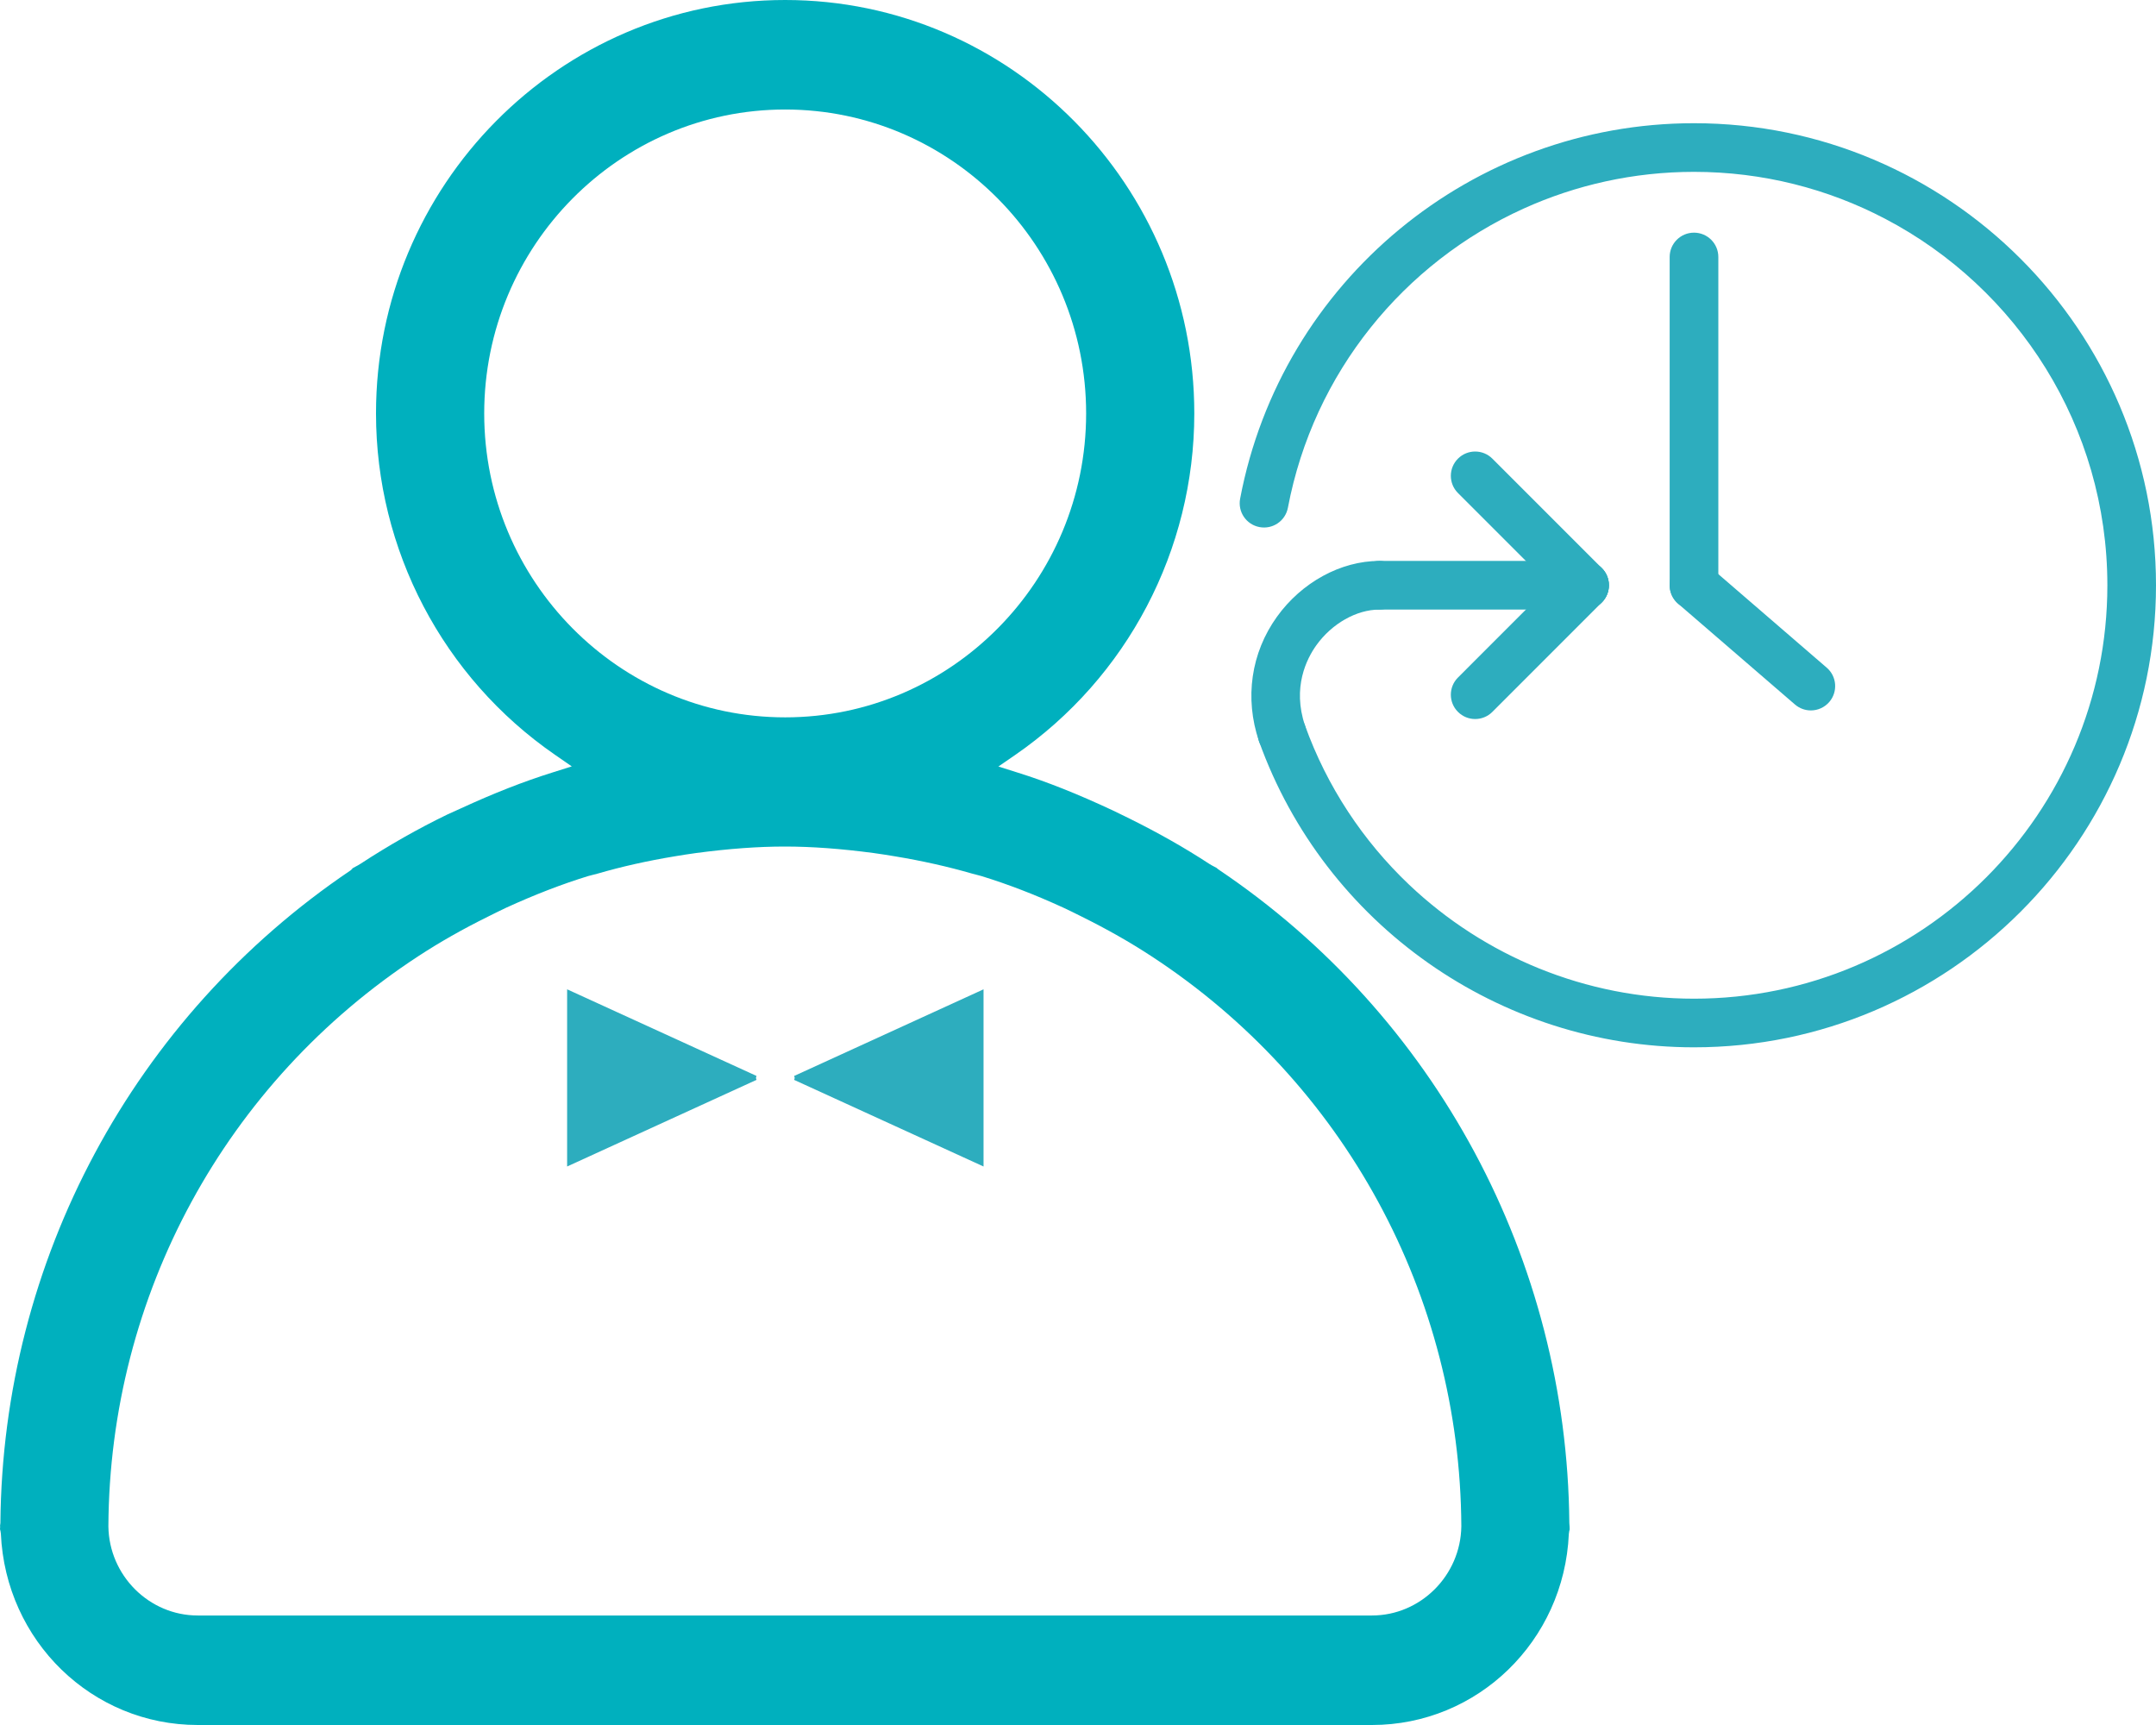<?xml version="1.0" encoding="UTF-8" standalone="no"?><!-- Generator: Gravit.io --><svg xmlns="http://www.w3.org/2000/svg" xmlns:xlink="http://www.w3.org/1999/xlink" style="isolation:isolate" viewBox="0 0 70 56" width="70pt" height="56pt"><defs><clipPath id="_clipPath_MWtZDb8I5JoPnPy9qZSxpQxBrLrlXWnT"><rect width="70" height="56"/></clipPath></defs><g clip-path="url(#_clipPath_MWtZDb8I5JoPnPy9qZSxpQxBrLrlXWnT)"><clipPath id="_clipPath_y69u0a9gJRCbidsVsOFJmkwXYIAXMChu"><path d=" M 0 0 L 595.276 0 L 595.276 841.89 L 0 841.89 L 0 0 Z " fill="rgb(255,255,255)"/></clipPath><g clip-path="url(#_clipPath_y69u0a9gJRCbidsVsOFJmkwXYIAXMChu)"><path d=" M 296.707 293.365 C 296.42 293.365 296.133 293.266 295.899 293.065 L 289.956 287.937 C 289.438 287.49 289.381 286.709 289.827 286.192 C 290.273 285.675 291.055 285.617 291.572 286.064 L 297.516 291.192 C 298.033 291.638 298.09 292.419 297.644 292.936 C 297.399 293.22 297.054 293.365 296.707 293.365 Z " fill="rgb(45,173,190)"/><path d=" M 290.763 288.237 C 290.08 288.237 289.526 287.683 289.526 287 L 289.526 270.303 C 289.526 269.62 290.08 269.066 290.763 269.066 C 291.446 269.066 292 269.62 292 270.303 L 292 287 C 292 287.683 291.446 288.237 290.763 288.237 Z " fill="rgb(45,173,190)"/><path d=" M 290.763 310.5 C 280.874 310.5 271.983 304.25 268.641 294.947 C 268.41 294.304 268.744 293.596 269.387 293.365 C 270.029 293.133 270.737 293.468 270.969 294.111 C 273.959 302.434 281.914 308.026 290.763 308.026 C 302.357 308.026 311.789 298.594 311.789 287 C 311.789 275.406 302.357 265.974 290.763 265.974 C 280.671 265.974 271.983 273.158 270.106 283.056 C 269.979 283.727 269.334 284.169 268.66 284.041 C 267.989 283.914 267.548 283.266 267.676 282.595 C 269.774 271.531 279.484 263.5 290.763 263.5 C 303.721 263.5 314.263 274.042 314.263 287 C 314.263 299.958 303.721 310.5 290.763 310.5 Z " fill="rgb(45,173,190)"/><path d=" M 51.447 19.789 L 44.78 19.789 C 44.344 19.789 43.99 19.436 43.99 19 C 43.99 18.564 44.344 18.21 44.78 18.21 L 51.447 18.21 C 51.883 18.21 52.237 18.564 52.237 19 C 52.237 19.436 51.883 19.789 51.447 19.789 Z " fill="rgb(45,173,190)"/><path d=" M 285.197 288.237 C 284.881 288.237 284.564 288.116 284.322 287.875 L 278.757 282.309 C 278.274 281.826 278.274 281.043 278.757 280.56 C 279.24 280.077 280.023 280.077 280.506 280.56 L 286.072 286.126 C 286.555 286.609 286.555 287.392 286.072 287.875 C 285.83 288.116 285.513 288.237 285.197 288.237 Z " fill="rgb(45,173,190)"/><path d=" M 279.631 293.803 C 279.315 293.803 278.998 293.682 278.757 293.441 C 278.274 292.958 278.274 292.175 278.757 291.692 L 281.54 288.909 L 284.322 286.126 C 284.806 285.643 285.589 285.643 286.071 286.126 C 286.555 286.609 286.555 287.392 286.071 287.875 L 280.506 293.441 C 280.264 293.682 279.948 293.803 279.631 293.803 Z " fill="rgb(45,173,190)"/><path d=" M 269.805 295.766 C 269.288 295.766 268.807 295.44 268.633 294.924 C 267.896 292.743 268.23 290.439 269.548 288.604 C 270.805 286.851 272.799 285.763 274.751 285.763 C 275.434 285.763 275.988 286.317 275.988 287 C 275.988 287.683 275.434 288.237 274.751 288.237 C 273.6 288.237 272.346 288.947 271.557 290.046 C 271.059 290.74 270.322 292.193 270.976 294.133 C 271.195 294.78 270.848 295.482 270.201 295.701 C 270.07 295.745 269.936 295.766 269.805 295.766 Z " fill="rgb(45,173,190)"/><path d=" M 276.495 334.795 C 276.459 337.264 274.444 339.273 272.003 339.273 L 212.995 339.273 C 210.552 339.273 208.538 337.263 208.505 334.793 C 208.563 323.183 214.388 312.475 224.085 306.14 C 225.154 305.44 226.298 304.791 227.581 304.156 C 227.931 303.981 228.214 303.84 228.501 303.706 C 229.941 303.047 231.283 302.529 232.607 302.121 C 232.696 302.095 232.782 302.074 232.867 302.053 C 232.936 302.037 233.005 302.02 233.073 302 C 234.289 301.645 235.56 301.359 236.96 301.127 C 237.318 301.068 237.677 301.009 238.036 300.962 C 239.688 300.742 241.149 300.634 242.499 300.634 C 243.849 300.634 245.309 300.742 246.964 300.962 C 247.323 301.009 247.68 301.068 248.036 301.127 C 249.395 301.352 250.703 301.646 251.924 301.999 C 251.995 302.02 252.064 302.037 252.133 302.053 C 252.218 302.074 252.304 302.095 252.387 302.12 C 253.723 302.532 255.064 303.05 256.494 303.705 C 256.77 303.832 257.043 303.968 257.316 304.105 L 257.421 304.157 C 258.695 304.789 259.837 305.437 260.911 306.138 C 270.608 312.471 276.434 323.18 276.495 334.785 L 276.495 334.795 Z  M 227.391 278.872 C 227.391 270.451 234.175 263.6 242.514 263.6 C 250.854 263.6 257.639 270.451 257.639 278.872 C 257.639 287.293 250.854 294.143 242.514 294.143 C 234.175 294.143 227.391 287.293 227.391 278.872 Z  M 281.922 334.622 C 281.81 321.405 275.217 309.128 264.284 301.783 L 264.193 301.708 C 264.154 301.685 264.113 301.664 264.072 301.643 C 263.992 301.601 263.912 301.559 263.835 301.509 C 262.598 300.7 261.285 299.955 259.821 299.23 L 259.631 299.136 C 259.413 299.028 259.196 298.92 258.975 298.817 C 257.197 297.987 255.682 297.385 254.207 296.921 L 253.23 296.614 L 254.073 296.033 C 259.71 292.143 263.075 285.728 263.075 278.872 C 263.075 267.418 253.851 258.098 242.514 258.098 C 231.176 258.098 221.953 267.418 221.953 278.872 C 221.953 285.725 225.315 292.138 230.949 296.026 L 231.791 296.608 L 230.814 296.915 C 229.363 297.371 227.862 297.96 226.226 298.714 L 225.971 298.828 C 225.827 298.892 225.683 298.955 225.542 299.023 C 224.084 299.727 222.61 300.564 221.164 301.508 C 221.087 301.559 221.004 301.603 220.921 301.646 C 220.867 301.674 220.811 301.702 220.759 301.736 C 220.791 301.723 220.751 301.774 220.68 301.829 C 209.759 309.196 203.187 321.451 203.078 334.626 L 203.061 334.759 L 203.065 334.82 C 203.065 334.859 203.062 334.898 203.058 334.936 C 203.075 334.999 203.095 335.07 203.102 335.158 C 203.34 340.558 207.685 344.775 212.995 344.775 L 272.003 344.775 C 277.314 344.775 281.66 340.558 281.897 335.175 C 281.905 335.07 281.925 334.999 281.939 334.951 C 281.938 334.898 281.935 334.859 281.935 334.82 L 281.922 334.622 Z " fill="rgb(0,176,190)"/><path d=" M 231.558 316.713 L 241.077 312.359 C 241.069 312.325 241.048 312.296 241.048 312.261 C 241.048 312.225 241.069 312.196 241.077 312.162 L 231.558 307.809 L 231.558 316.713 Z " fill="rgb(45,173,190)"/><path d=" M 252.483 307.808 L 242.965 312.162 C 242.972 312.196 242.994 312.225 242.994 312.26 C 242.994 312.296 242.972 312.325 242.965 312.359 L 252.483 316.712 L 252.483 307.808 Z " fill="rgb(45,173,190)"/><path d=" M 58.794 23.063 C 58.61 23.063 58.427 22.999 58.278 22.871 L 54.484 19.598 C 54.154 19.313 54.117 18.814 54.402 18.484 C 54.687 18.154 55.186 18.117 55.516 18.402 L 59.31 21.676 C 59.64 21.96 59.676 22.459 59.392 22.789 C 59.235 22.97 59.015 23.063 58.794 23.063 Z " fill="rgb(45,173,190)"/><path d=" M 55 19.789 C 54.564 19.789 54.21 19.436 54.21 19 L 54.21 8.342 C 54.21 7.906 54.564 7.553 55 7.553 C 55.436 7.553 55.79 7.906 55.79 8.342 L 55.79 19 C 55.79 19.436 55.436 19.789 55 19.789 Z " fill="rgb(45,173,190)"/><path d=" M 55 34 C 48.688 34 43.013 30.011 40.88 24.073 C 40.732 23.662 40.945 23.21 41.356 23.063 C 41.766 22.915 42.217 23.129 42.366 23.539 C 43.086 25.546 44.26 27.304 45.745 28.715 C 48.192 31.039 51.485 32.421 55 32.421 C 58.7 32.421 62.055 30.916 64.486 28.486 C 66.916 26.055 68.421 22.7 68.421 19 C 68.421 13.837 65.49 9.345 61.205 7.102 C 59.348 6.129 57.237 5.579 55 5.579 C 53.04 5.579 51.164 6.004 49.467 6.772 C 45.587 8.529 42.648 12.087 41.815 16.483 C 41.734 16.911 41.322 17.193 40.892 17.111 C 40.463 17.03 40.182 16.617 40.264 16.188 C 41.603 9.126 47.801 4 55 4 C 63.271 4 70 10.729 70 19 C 70 27.271 63.271 34 55 34 Z " fill="rgb(45,173,190)"/><path d=" M 51.447 19.789 C 51.246 19.789 51.043 19.712 50.889 19.558 L 47.337 16.006 C 47.028 15.697 47.028 15.198 47.337 14.889 C 47.645 14.581 48.145 14.581 48.453 14.889 L 52.006 18.442 C 52.314 18.75 52.314 19.25 52.006 19.558 C 51.851 19.712 51.649 19.789 51.447 19.789 Z " fill="rgb(45,173,190)"/><path d=" M 47.895 23.342 C 47.693 23.342 47.49 23.265 47.337 23.111 C 47.028 22.803 47.028 22.303 47.337 21.995 L 49.113 20.218 L 50.889 18.442 C 51.198 18.134 51.697 18.134 52.005 18.442 C 52.314 18.75 52.314 19.25 52.005 19.558 L 48.453 23.111 C 48.299 23.265 48.097 23.342 47.895 23.342 Z " fill="rgb(45,173,190)"/><path d=" M 41.623 24.595 C 41.293 24.595 40.986 24.387 40.874 24.058 C 40.404 22.666 40.617 21.195 41.458 20.024 C 42.261 18.905 43.534 18.21 44.78 18.21 C 45.216 18.21 45.569 18.564 45.569 19 C 45.569 19.436 45.216 19.79 44.78 19.79 C 44.045 19.79 43.244 20.243 42.741 20.944 C 42.423 21.387 41.953 22.315 42.37 23.553 C 42.51 23.966 42.288 24.414 41.875 24.554 C 41.792 24.582 41.706 24.595 41.623 24.595 Z " fill="rgb(45,173,190)"/><path d=" M 47.446 49.552 C 47.423 51.147 46.121 52.445 44.544 52.445 L 6.42 52.445 C 4.842 52.445 3.54 51.147 3.519 49.551 C 3.557 42.05 7.32 35.132 13.585 31.039 C 14.276 30.587 15.015 30.167 15.844 29.757 C 16.07 29.644 16.253 29.553 16.438 29.466 C 17.368 29.041 18.236 28.706 19.091 28.442 C 19.148 28.425 19.204 28.412 19.259 28.398 C 19.303 28.388 19.348 28.377 19.392 28.364 C 20.178 28.135 20.999 27.95 21.903 27.8 C 22.135 27.762 22.367 27.724 22.598 27.693 C 23.666 27.551 24.61 27.482 25.482 27.482 C 26.354 27.482 27.297 27.551 28.367 27.693 C 28.599 27.724 28.829 27.762 29.059 27.8 C 29.937 27.945 30.782 28.135 31.571 28.363 C 31.617 28.377 31.662 28.388 31.706 28.398 C 31.761 28.412 31.817 28.425 31.87 28.442 C 32.733 28.708 33.6 29.042 34.524 29.466 C 34.702 29.548 34.878 29.636 35.055 29.724 L 35.123 29.758 C 35.946 30.166 36.684 30.585 37.377 31.038 C 43.642 35.129 47.407 42.048 47.446 49.546 L 47.446 49.552 Z  M 15.721 13.422 C 15.721 7.981 20.104 3.555 25.492 3.555 C 30.88 3.555 35.264 7.981 35.264 13.422 C 35.264 18.862 30.88 23.288 25.492 23.288 C 20.104 23.288 15.721 18.862 15.721 13.422 Z  M 50.952 49.44 C 50.88 40.901 46.62 32.969 39.557 28.224 L 39.498 28.175 C 39.473 28.161 39.446 28.147 39.42 28.133 C 39.368 28.106 39.316 28.079 39.267 28.047 C 38.467 27.524 37.619 27.043 36.673 26.574 L 36.551 26.514 C 36.41 26.444 36.269 26.374 36.127 26.308 C 34.978 25.771 33.999 25.382 33.046 25.083 L 32.415 24.884 L 32.96 24.509 C 36.602 21.996 38.776 17.851 38.776 13.422 C 38.776 6.021 32.816 0 25.492 0 C 18.166 0 12.208 6.021 12.208 13.422 C 12.208 17.849 14.38 21.992 18.02 24.504 L 18.564 24.88 L 17.933 25.079 C 16.995 25.373 16.025 25.754 14.968 26.241 L 14.804 26.315 C 14.711 26.356 14.617 26.397 14.526 26.441 C 13.584 26.896 12.632 27.436 11.698 28.046 C 11.648 28.079 11.594 28.108 11.541 28.135 C 11.506 28.153 11.47 28.172 11.436 28.193 C 11.457 28.185 11.431 28.218 11.385 28.254 C 4.329 33.013 0.083 40.931 0.013 49.443 L 0.002 49.529 L 0.005 49.568 C 0.005 49.593 0.003 49.619 0 49.643 C 0.011 49.684 0.024 49.73 0.028 49.787 C 0.182 53.275 2.989 56 6.42 56 L 44.544 56 C 47.975 56 50.783 53.275 50.936 49.798 C 50.941 49.73 50.954 49.684 50.963 49.653 C 50.963 49.619 50.961 49.593 50.961 49.568 L 50.952 49.44 Z " fill="rgb(0,176,190)"/><path d=" M 18.413 37.869 L 24.563 35.056 C 24.558 35.034 24.544 35.016 24.544 34.993 C 24.544 34.97 24.558 34.951 24.563 34.929 L 18.413 32.117 L 18.413 37.869 Z " fill="rgb(45,173,190)"/><path d=" M 31.933 32.117 L 25.783 34.93 C 25.788 34.952 25.802 34.97 25.802 34.993 C 25.802 35.016 25.788 35.035 25.783 35.057 L 31.933 37.869 L 31.933 32.117 Z " fill="rgb(45,173,190)"/><path d=" M 242.965 312.162 L 242.75 312.261 L 242.965 312.359 C 242.972 312.325 242.994 312.296 242.994 312.261 C 242.994 312.225 242.972 312.196 242.965 312.162 Z " fill="rgb(45,173,190)"/></g></g></svg>